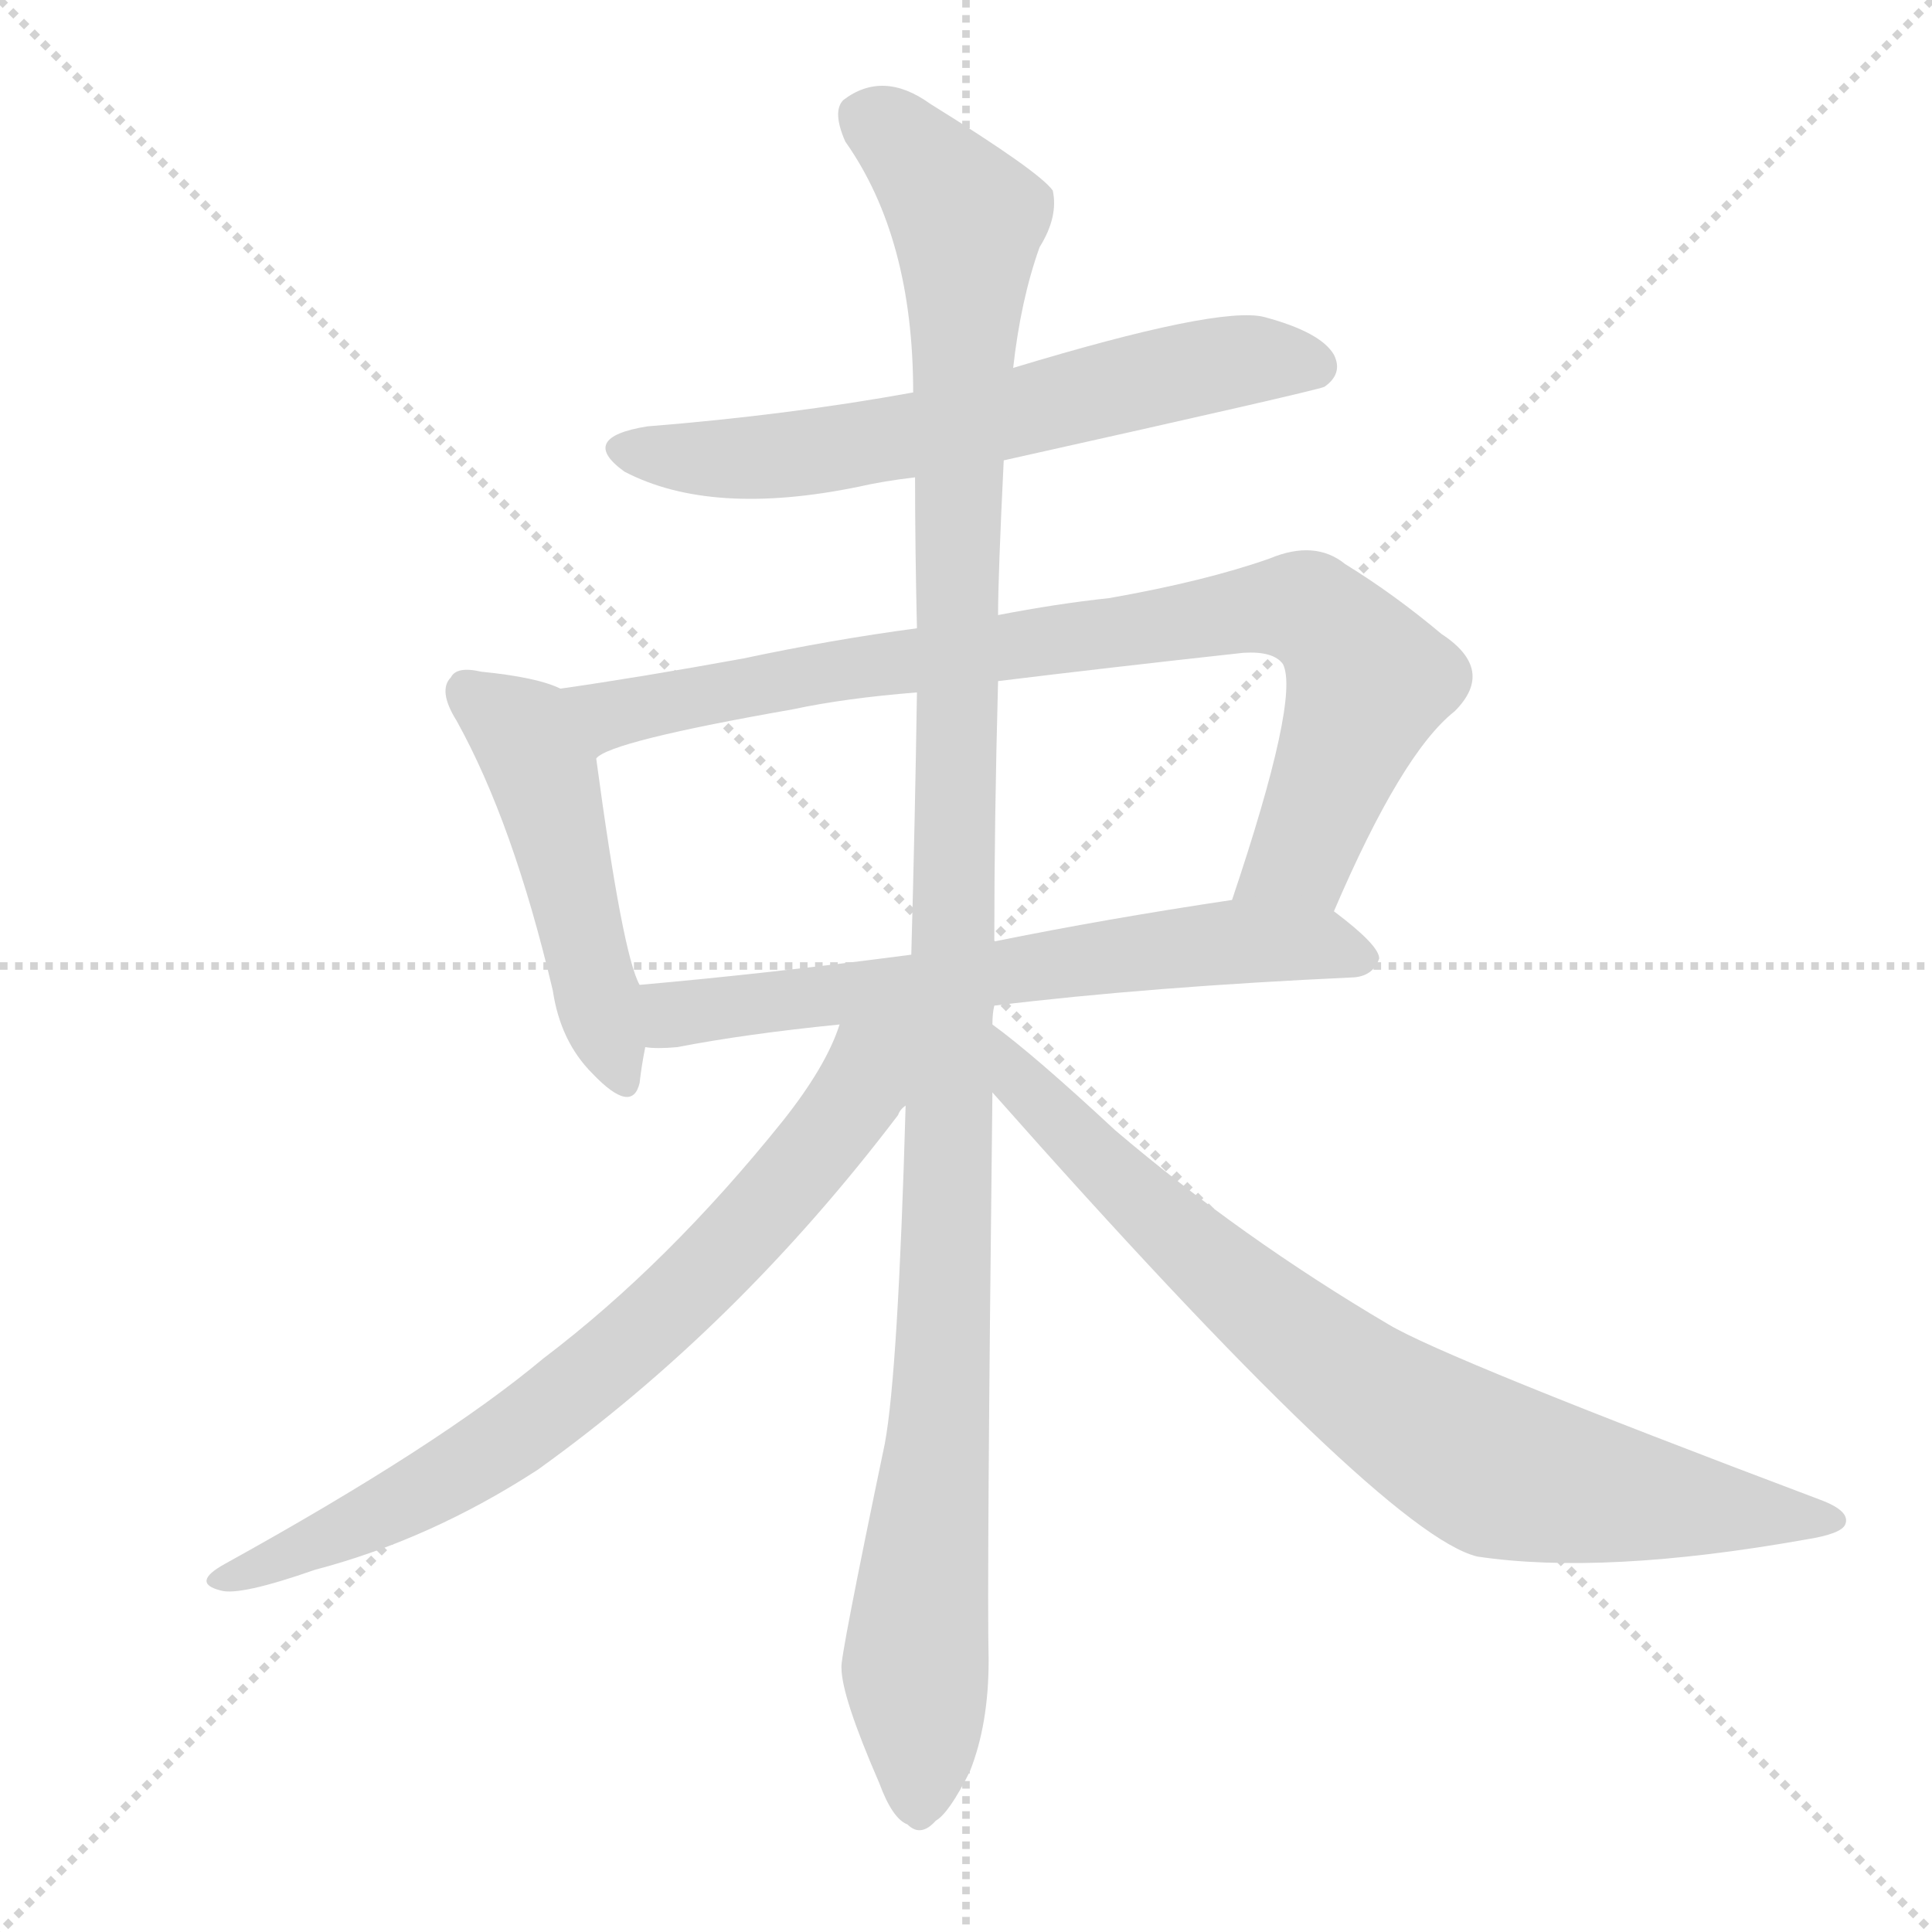 <svg version="1.1" viewBox="0 0 1024 1024" xmlns="http://www.w3.org/2000/svg">
  <g stroke="lightgray" stroke-dasharray="1,1" stroke-width="1" transform="scale(4, 4)">
    <line x1="0" y1="0" x2="256" y2="256"></line>
    <line x1="256" y1="0" x2="0" y2="256"></line>
    <line x1="128" y1="0" x2="128" y2="256"></line>
    <line x1="0" y1="128" x2="256" y2="128"></line>
  </g>
  <g transform="scale(1, -1) translate(0, -900)">
    <style type="text/css">@keyframes keyframes0 {from {stroke: black;stroke-dashoffset: 625;stroke-width: 128;}
	8% {animation-timing-function: step-end;stroke: black;stroke-dashoffset: 0;stroke-width: 128;}
	12% {stroke: black;stroke-width: 1024;}
	100% {stroke: black;stroke-width: 1024;}}
#make-me-a-hanzi-animation-0 {animation: keyframes0 7s both;animation-delay: 0s;animation-timing-function: linear;animation-iteration-count: infinite;}
@keyframes keyframes1 {from {stroke: black;stroke-dashoffset: 480;stroke-width: 128;}
	6% {animation-timing-function: step-end;stroke: black;stroke-dashoffset: 0;stroke-width: 128;}
	10% {stroke: black;stroke-width: 1024;}
	88% {stroke: black;stroke-width: 1024;}
	89% {stroke: lightgray;stroke-width: 1024;}
	to {stroke: lightgray;stroke-width: 1024;}}
#make-me-a-hanzi-animation-1 {animation: keyframes1 7s both;animation-delay: .84s;animation-timing-function: linear;animation-iteration-count: infinite;}
@keyframes keyframes2 {from {stroke: black;stroke-dashoffset: 832;stroke-width: 128;}
	10% {animation-timing-function: step-end;stroke: black;stroke-dashoffset: 0;stroke-width: 128;}
	15% {stroke: black;stroke-width: 1024;}
	78% {stroke: black;stroke-width: 1024;}
	79% {stroke: lightgray;stroke-width: 1024;}
	to {stroke: lightgray;stroke-width: 1024;}}
#make-me-a-hanzi-animation-2 {animation: keyframes2 7s both;animation-delay: 1.54s;animation-timing-function: linear;animation-iteration-count: infinite;}
@keyframes keyframes3 {from {stroke: black;stroke-dashoffset: 641;stroke-width: 128;}
	8% {animation-timing-function: step-end;stroke: black;stroke-dashoffset: 0;stroke-width: 128;}
	12% {stroke: black;stroke-width: 1024;}
	63% {stroke: black;stroke-width: 1024;}
	64% {stroke: lightgray;stroke-width: 1024;}
	to {stroke: lightgray;stroke-width: 1024;}}
#make-me-a-hanzi-animation-3 {animation: keyframes3 7s both;animation-delay: 2.59s;animation-timing-function: linear;animation-iteration-count: infinite;}
@keyframes keyframes4 {from {stroke: black;stroke-dashoffset: 1170;stroke-width: 128;}
	15% {animation-timing-function: step-end;stroke: black;stroke-dashoffset: 0;stroke-width: 128;}
	19% {stroke: black;stroke-width: 1024;}
	51% {stroke: black;stroke-width: 1024;}
	52% {stroke: lightgray;stroke-width: 1024;}
	to {stroke: lightgray;stroke-width: 1024;}}
#make-me-a-hanzi-animation-4 {animation: keyframes4 7s both;animation-delay: 3.43s;animation-timing-function: linear;animation-iteration-count: infinite;}
@keyframes keyframes5 {from {stroke: black;stroke-dashoffset: 725;stroke-width: 128;}
	9% {animation-timing-function: step-end;stroke: black;stroke-dashoffset: 0;stroke-width: 128;}
	13% {stroke: black;stroke-width: 1024;}
	32% {stroke: black;stroke-width: 1024;}
	33% {stroke: lightgray;stroke-width: 1024;}
	to {stroke: lightgray;stroke-width: 1024;}}
#make-me-a-hanzi-animation-5 {animation: keyframes5 7s both;animation-delay: 4.76s;animation-timing-function: linear;animation-iteration-count: infinite;}
@keyframes keyframes6 {from {stroke: black;stroke-dashoffset: 792;stroke-width: 128;}
	10% {animation-timing-function: step-end;stroke: black;stroke-dashoffset: 0;stroke-width: 128;}
	14% {stroke: black;stroke-width: 1024;}
	19% {stroke: black;stroke-width: 1024;}
	20% {stroke: lightgray;stroke-width: 1024;}
	to {stroke: lightgray;stroke-width: 1024;}}
#make-me-a-hanzi-animation-6 {animation: keyframes6 7s both;animation-delay: 5.67s;animation-timing-function: linear;animation-iteration-count: infinite;}</style>
    
      <path d="M 532 656 Q 698 693 702 695 Q 712 702 707 712 Q 700 724 670 732 Q 646 738 537 705 L 484 692 Q 418 680 343 674 Q 306 668 331 650 Q 377 626 455 642 Q 468 645 485 647 L 532 656 Z" fill="lightgray"></path>
    
      <path d="M 297 535 Q 285 541 255 544 Q 242 547 239 541 Q 232 534 242 518 Q 272 464 293 375 Q 297 348 314 331 Q 335 309 339 326 Q 340 335 342 345 C 345 363 345 363 339 378 Q 330 394 316 498 C 312 528 312 529 297 535 Z" fill="lightgray"></path>
    
      <path d="M 707 417 Q 743 501 771 523 Q 793 545 764 564 Q 739 585 713 601 Q 697 614 673 604 Q 639 592 588 583 Q 560 580 529 574 L 486 567 Q 441 561 394 551 Q 339 541 297 535 C 267 531 289 486 316 498 Q 323 507 420 524 Q 448 530 486 533 L 529 539 Q 586 546 659 554 Q 675 555 680 548 Q 689 530 653 423 C 644 395 695 390 707 417 Z" fill="lightgray"></path>
    
      <path d="M 527 367 Q 609 377 718 382 Q 728 383 731 392 Q 731 399 707 417 C 692 429 683 427 653 423 Q 586 413 527 401 L 483 394 Q 407 384 339 378 C 309 375 312 346 342 345 Q 348 344 359 345 Q 395 352 445 357 L 527 367 Z" fill="lightgray"></path>
    
      <path d="M 526 357 Q 526 363 527 367 L 527 401 Q 527 465 529 539 L 529 574 Q 529 595 532 656 L 537 705 Q 541 741 551 769 Q 561 785 558 799 Q 551 809 493 845 Q 468 863 447 847 Q 441 841 448 825 Q 484 774 484 692 L 485 647 Q 485 610 486 567 L 486 533 Q 485 466 483 394 L 480 314 Q 476 173 469 135 Q 445 20 446 16 Q 446 1 466 -45 Q 473 -64 481 -67 Q 488 -74 496 -65 Q 503 -61 514 -39 Q 524 -14 524 20 Q 523 60 526 321 L 526 357 Z" fill="lightgray"></path>
    
      <path d="M 445 357 Q 438 335 415 306 Q 354 230 288 180 Q 233 134 119 71 Q 101 61 117 57 Q 127 54 167 68 Q 228 84 285 121 Q 391 197 476 309 Q 477 312 480 314 C 521 366 465 405 445 357 Z" fill="lightgray"></path>
    
      <path d="M 526 321 Q 733 87 783 75 Q 850 65 957 84 Q 976 87 978 92 Q 981 99 965 105 Q 766 180 736 198 Q 658 244 591 301 Q 548 341 526 357 C 502 375 506 343 526 321 Z" fill="lightgray"></path>
    
    
      <clipPath id="make-me-a-hanzi-clip-0">
        <path d="M 532 656 Q 698 693 702 695 Q 712 702 707 712 Q 700 724 670 732 Q 646 738 537 705 L 484 692 Q 418 680 343 674 Q 306 668 331 650 Q 377 626 455 642 Q 468 645 485 647 L 532 656 Z"></path>
      </clipPath>
      <path clip-path="url(#make-me-a-hanzi-clip-6)" d="M 528 351 L 544 319 L 632 237 L 705 177 L 771 133 L 818 115 L 972 94" fill="none" id="make-me-a-hanzi-animation-6" stroke-dasharray="664 1328" stroke-linecap="round"></path>
<path clip-path="url(#make-me-a-hanzi-clip-5)" d="M 477 354 L 465 345 L 457 324 L 403 255 L 326 180 L 207 100 L 121 64" fill="none" id="make-me-a-hanzi-animation-5" stroke-dasharray="597 1194" stroke-linecap="round"></path>
<path clip-path="url(#make-me-a-hanzi-clip-4)" d="M 460 838 L 489 815 L 513 784 L 502 210 L 485 22 L 487 -53" fill="none" id="make-me-a-hanzi-animation-4" stroke-dasharray="1042 2084" stroke-linecap="round"></path>
<path clip-path="url(#make-me-a-hanzi-clip-3)" d="M 346 351 L 361 363 L 648 401 L 698 400 L 723 392" fill="none" id="make-me-a-hanzi-animation-3" stroke-dasharray="513 1026" stroke-linecap="round"></path>
<path clip-path="url(#make-me-a-hanzi-clip-2)" d="M 304 531 L 324 521 L 451 546 L 661 577 L 693 577 L 713 560 L 725 538 L 689 447 L 661 434" fill="none" id="make-me-a-hanzi-animation-2" stroke-dasharray="704 1408" stroke-linecap="round"></path>
<path clip-path="url(#make-me-a-hanzi-clip-1)" d="M 248 533 L 277 512 L 291 482 L 327 331" fill="none" id="make-me-a-hanzi-animation-1" stroke-dasharray="352 704" stroke-linecap="round"></path>
<path clip-path="url(#make-me-a-hanzi-clip-0)" d="M 335 663 L 408 657 L 542 680 L 642 707 L 672 710 L 698 705" fill="none" id="make-me-a-hanzi-animation-0" stroke-dasharray="497 994" stroke-linecap="round"></path>
    
      <clipPath id="make-me-a-hanzi-clip-1">
        <path d="M 297 535 Q 285 541 255 544 Q 242 547 239 541 Q 232 534 242 518 Q 272 464 293 375 Q 297 348 314 331 Q 335 309 339 326 Q 340 335 342 345 C 345 363 345 363 339 378 Q 330 394 316 498 C 312 528 312 529 297 535 Z"></path>
      </clipPath>
      
    
      <clipPath id="make-me-a-hanzi-clip-2">
        <path d="M 707 417 Q 743 501 771 523 Q 793 545 764 564 Q 739 585 713 601 Q 697 614 673 604 Q 639 592 588 583 Q 560 580 529 574 L 486 567 Q 441 561 394 551 Q 339 541 297 535 C 267 531 289 486 316 498 Q 323 507 420 524 Q 448 530 486 533 L 529 539 Q 586 546 659 554 Q 675 555 680 548 Q 689 530 653 423 C 644 395 695 390 707 417 Z"></path>
      </clipPath>
      
    
      <clipPath id="make-me-a-hanzi-clip-3">
        <path d="M 527 367 Q 609 377 718 382 Q 728 383 731 392 Q 731 399 707 417 C 692 429 683 427 653 423 Q 586 413 527 401 L 483 394 Q 407 384 339 378 C 309 375 312 346 342 345 Q 348 344 359 345 Q 395 352 445 357 L 527 367 Z"></path>
      </clipPath>
      
    
      <clipPath id="make-me-a-hanzi-clip-4">
        <path d="M 526 357 Q 526 363 527 367 L 527 401 Q 527 465 529 539 L 529 574 Q 529 595 532 656 L 537 705 Q 541 741 551 769 Q 561 785 558 799 Q 551 809 493 845 Q 468 863 447 847 Q 441 841 448 825 Q 484 774 484 692 L 485 647 Q 485 610 486 567 L 486 533 Q 485 466 483 394 L 480 314 Q 476 173 469 135 Q 445 20 446 16 Q 446 1 466 -45 Q 473 -64 481 -67 Q 488 -74 496 -65 Q 503 -61 514 -39 Q 524 -14 524 20 Q 523 60 526 321 L 526 357 Z"></path>
      </clipPath>
      
    
      <clipPath id="make-me-a-hanzi-clip-5">
        <path d="M 445 357 Q 438 335 415 306 Q 354 230 288 180 Q 233 134 119 71 Q 101 61 117 57 Q 127 54 167 68 Q 228 84 285 121 Q 391 197 476 309 Q 477 312 480 314 C 521 366 465 405 445 357 Z"></path>
      </clipPath>
      
    
      <clipPath id="make-me-a-hanzi-clip-6">
        <path d="M 526 321 Q 733 87 783 75 Q 850 65 957 84 Q 976 87 978 92 Q 981 99 965 105 Q 766 180 736 198 Q 658 244 591 301 Q 548 341 526 357 C 502 375 506 343 526 321 Z"></path>
      </clipPath>
      
    
  </g>
</svg>